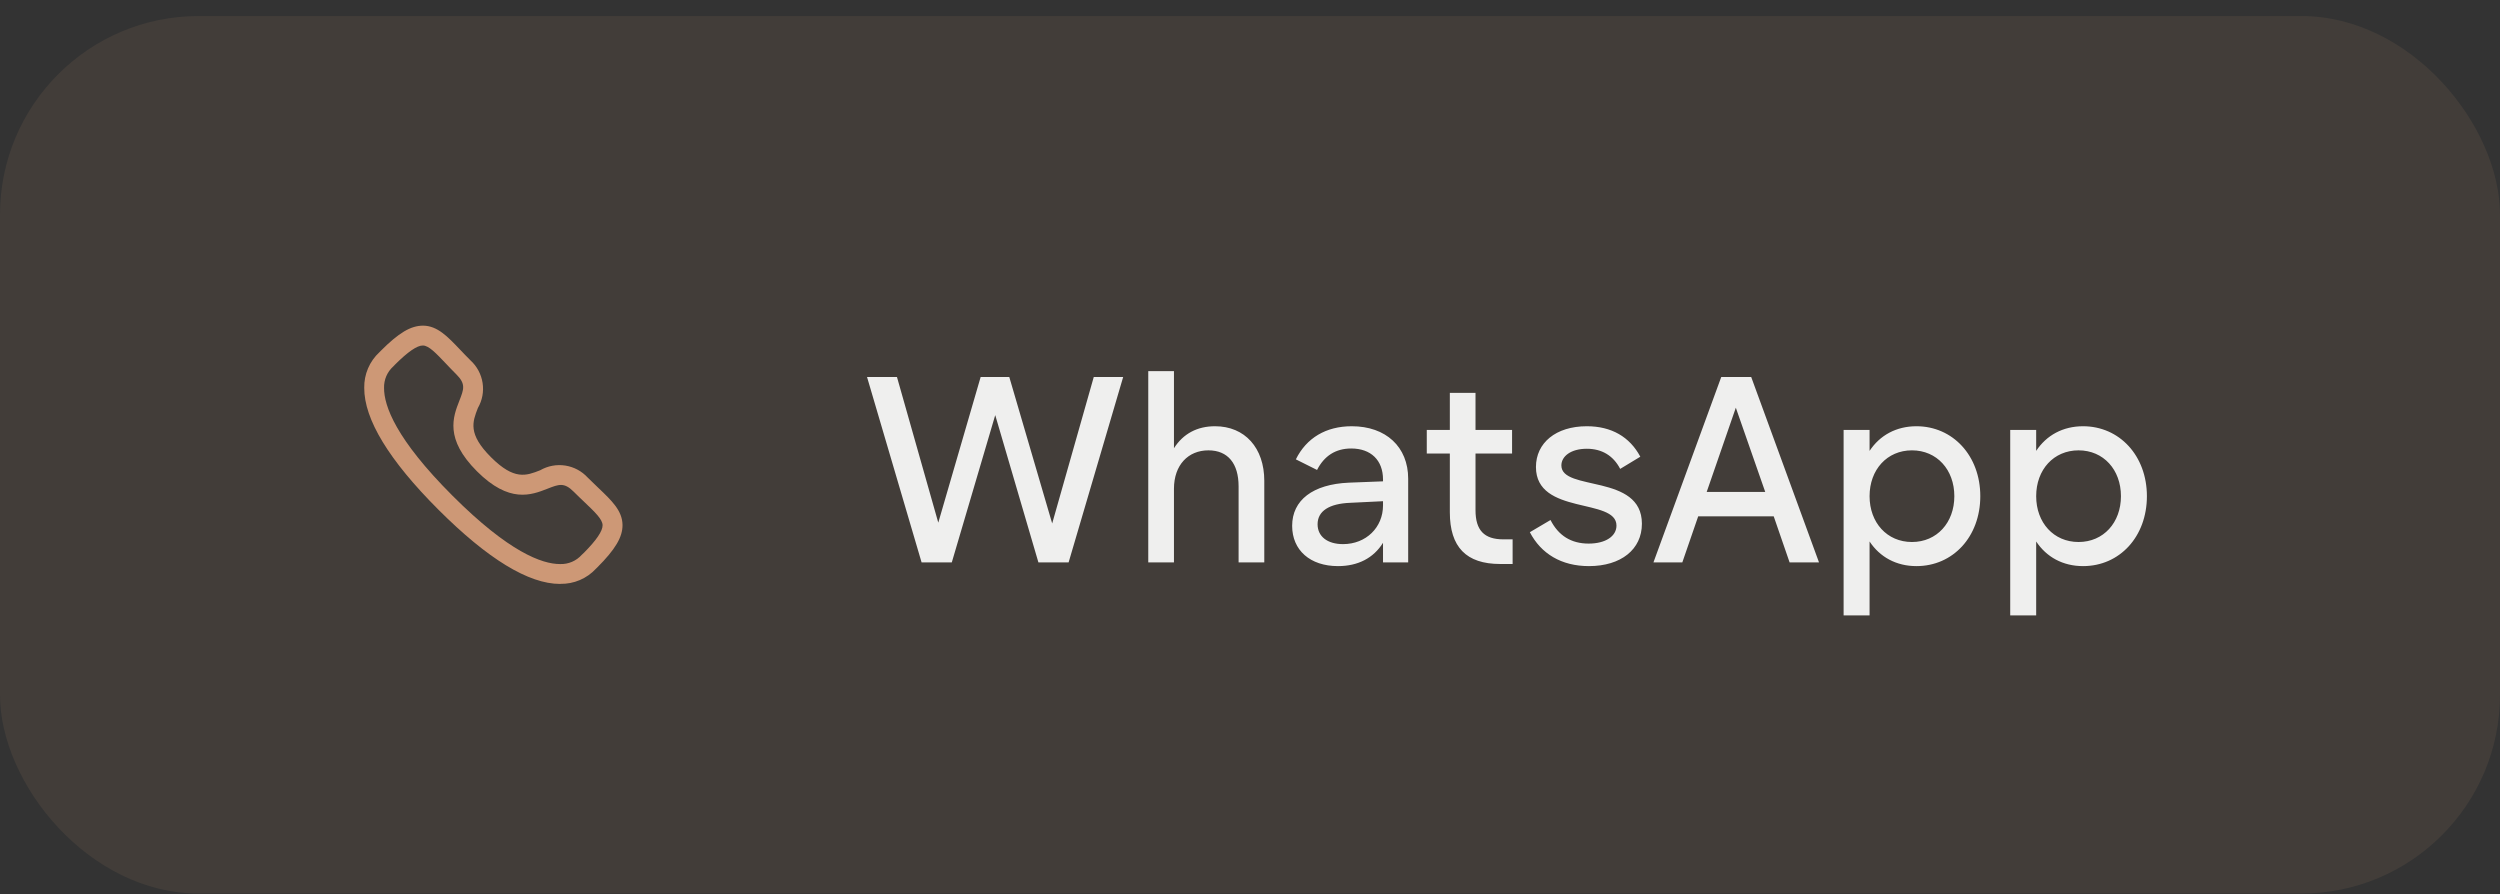 <?xml version="1.0" encoding="UTF-8"?> <svg xmlns="http://www.w3.org/2000/svg" width="151" height="54" viewBox="0 0 151 54" fill="none"><rect x="0" y="0" width="151" height="54" fill="#333333" stroke="none"/><rect y="0.969" width="151" height="53" rx="12" fill="#CD9876" fill-opacity="0.1"></rect><path d="M33.826 35.269C31.929 35.269 29.458 33.761 26.485 30.789C23.498 27.803 21.989 25.325 22 23.424C21.993 23.02 22.071 22.619 22.229 22.248C22.388 21.877 22.623 21.544 22.921 21.27C22.934 21.253 22.977 21.213 22.992 21.197C24.084 20.103 24.804 19.669 25.561 19.669C26.421 19.681 27.027 20.319 27.796 21.126C27.984 21.325 28.189 21.54 28.417 21.766C28.808 22.122 29.066 22.602 29.148 23.125C29.23 23.648 29.13 24.184 28.865 24.642C28.536 25.485 28.252 26.211 29.656 27.615C31.061 29.019 31.786 28.735 32.628 28.403C33.086 28.139 33.621 28.039 34.144 28.12C34.667 28.202 35.147 28.46 35.503 28.851C35.727 29.075 35.94 29.277 36.136 29.464C36.948 30.236 37.589 30.846 37.6 31.704C37.609 32.437 37.167 33.181 36.075 34.273L36.001 34.345C35.727 34.642 35.394 34.877 35.022 35.036C34.651 35.194 34.251 35.272 33.847 35.265L33.826 35.269ZM23.843 22.042C23.843 22.042 23.806 22.081 23.757 22.129C23.575 22.293 23.43 22.494 23.333 22.718C23.237 22.943 23.19 23.186 23.197 23.431C23.191 24.509 23.903 26.513 27.33 29.94C30.74 33.349 32.741 34.069 33.822 34.069H33.837C34.081 34.077 34.325 34.031 34.55 33.934C34.775 33.837 34.977 33.692 35.14 33.509C35.182 33.465 35.226 33.424 35.273 33.385C36.018 32.634 36.401 32.076 36.397 31.722C36.393 31.369 35.937 30.933 35.307 30.333C35.104 30.14 34.884 29.933 34.652 29.699C34.075 29.122 33.758 29.248 33.064 29.52C32.092 29.901 30.764 30.421 28.805 28.463C26.846 26.505 27.365 25.175 27.745 24.205C28.017 23.509 28.145 23.191 27.565 22.614C27.33 22.38 27.118 22.157 26.925 21.952C26.329 21.325 25.899 20.872 25.544 20.868C25.19 20.864 24.633 21.249 23.837 22.044L23.843 22.042Z" fill="#CD9876"></path><path d="M55.664 33.969L52.368 22.769H54.176L56.672 31.569L59.232 22.769H60.96L63.552 31.617L66.064 22.769H67.84L64.544 33.969H62.72L60.112 25.073L57.488 33.969H55.664ZM74.811 33.969V29.377C74.811 28.001 74.171 27.201 72.987 27.201C71.771 27.201 70.907 28.081 70.907 29.521V33.969H69.355V22.417H70.907V27.073C71.467 26.193 72.315 25.745 73.387 25.745C75.195 25.745 76.363 27.057 76.363 29.041V33.969H74.811ZM78.046 31.761C78.046 30.209 79.294 29.249 81.47 29.153L83.534 29.073V28.961C83.534 27.793 82.798 27.089 81.614 27.089C80.67 27.089 79.982 27.537 79.55 28.385L78.27 27.745C78.91 26.449 80.094 25.745 81.646 25.745C83.71 25.745 85.054 26.993 85.054 28.913V33.969H83.534V32.785C82.958 33.713 82.014 34.193 80.814 34.193C79.134 34.193 78.046 33.233 78.046 31.761ZM81.118 32.865C82.51 32.865 83.534 31.857 83.534 30.529V30.273L81.566 30.369C80.286 30.417 79.582 30.865 79.582 31.665C79.582 32.401 80.174 32.865 81.118 32.865ZM86.177 27.393V25.969H87.57V23.729H89.121V25.969H91.329V27.393H89.121V30.817C89.121 32.033 89.65 32.577 90.802 32.577H91.362V34.065H90.609C88.561 34.065 87.57 33.041 87.57 30.945V27.393H86.177ZM95.971 34.193C94.307 34.193 93.075 33.441 92.403 32.145L93.651 31.409C94.131 32.353 94.899 32.833 95.955 32.833C96.979 32.833 97.635 32.385 97.635 31.745C97.635 30.049 92.771 31.137 92.771 28.209C92.771 26.753 93.971 25.745 95.843 25.745C97.331 25.745 98.435 26.385 99.075 27.585L97.859 28.321C97.443 27.521 96.755 27.105 95.843 27.105C94.867 27.105 94.307 27.569 94.307 28.113C94.307 29.697 99.171 28.593 99.171 31.633C99.171 33.185 97.907 34.193 95.971 34.193ZM105.772 22.769L109.868 33.969H108.092L107.132 31.185H102.572L101.612 33.969H99.868L103.964 22.769H105.772ZM103.084 29.713H106.62L104.844 24.625L103.084 29.713ZM111.354 37.169V25.969H112.922V27.233C113.546 26.289 114.538 25.745 115.754 25.745C117.946 25.745 119.61 27.521 119.61 29.969C119.61 32.417 117.962 34.193 115.754 34.193C114.538 34.193 113.546 33.649 112.922 32.705V37.169H111.354ZM115.482 32.737C116.986 32.737 118.042 31.569 118.042 29.969C118.042 28.369 116.986 27.201 115.482 27.201C113.978 27.201 112.922 28.369 112.922 29.969C112.922 31.569 113.978 32.737 115.482 32.737ZM121.417 37.169V25.969H122.985V27.233C123.609 26.289 124.601 25.745 125.817 25.745C128.009 25.745 129.673 27.521 129.673 29.969C129.673 32.417 128.025 34.193 125.817 34.193C124.601 34.193 123.609 33.649 122.985 32.705V37.169H121.417ZM125.545 32.737C127.049 32.737 128.105 31.569 128.105 29.969C128.105 28.369 127.049 27.201 125.545 27.201C124.041 27.201 122.985 28.369 122.985 29.969C122.985 31.569 124.041 32.737 125.545 32.737Z" fill="#EFEFEE"></path></svg> 